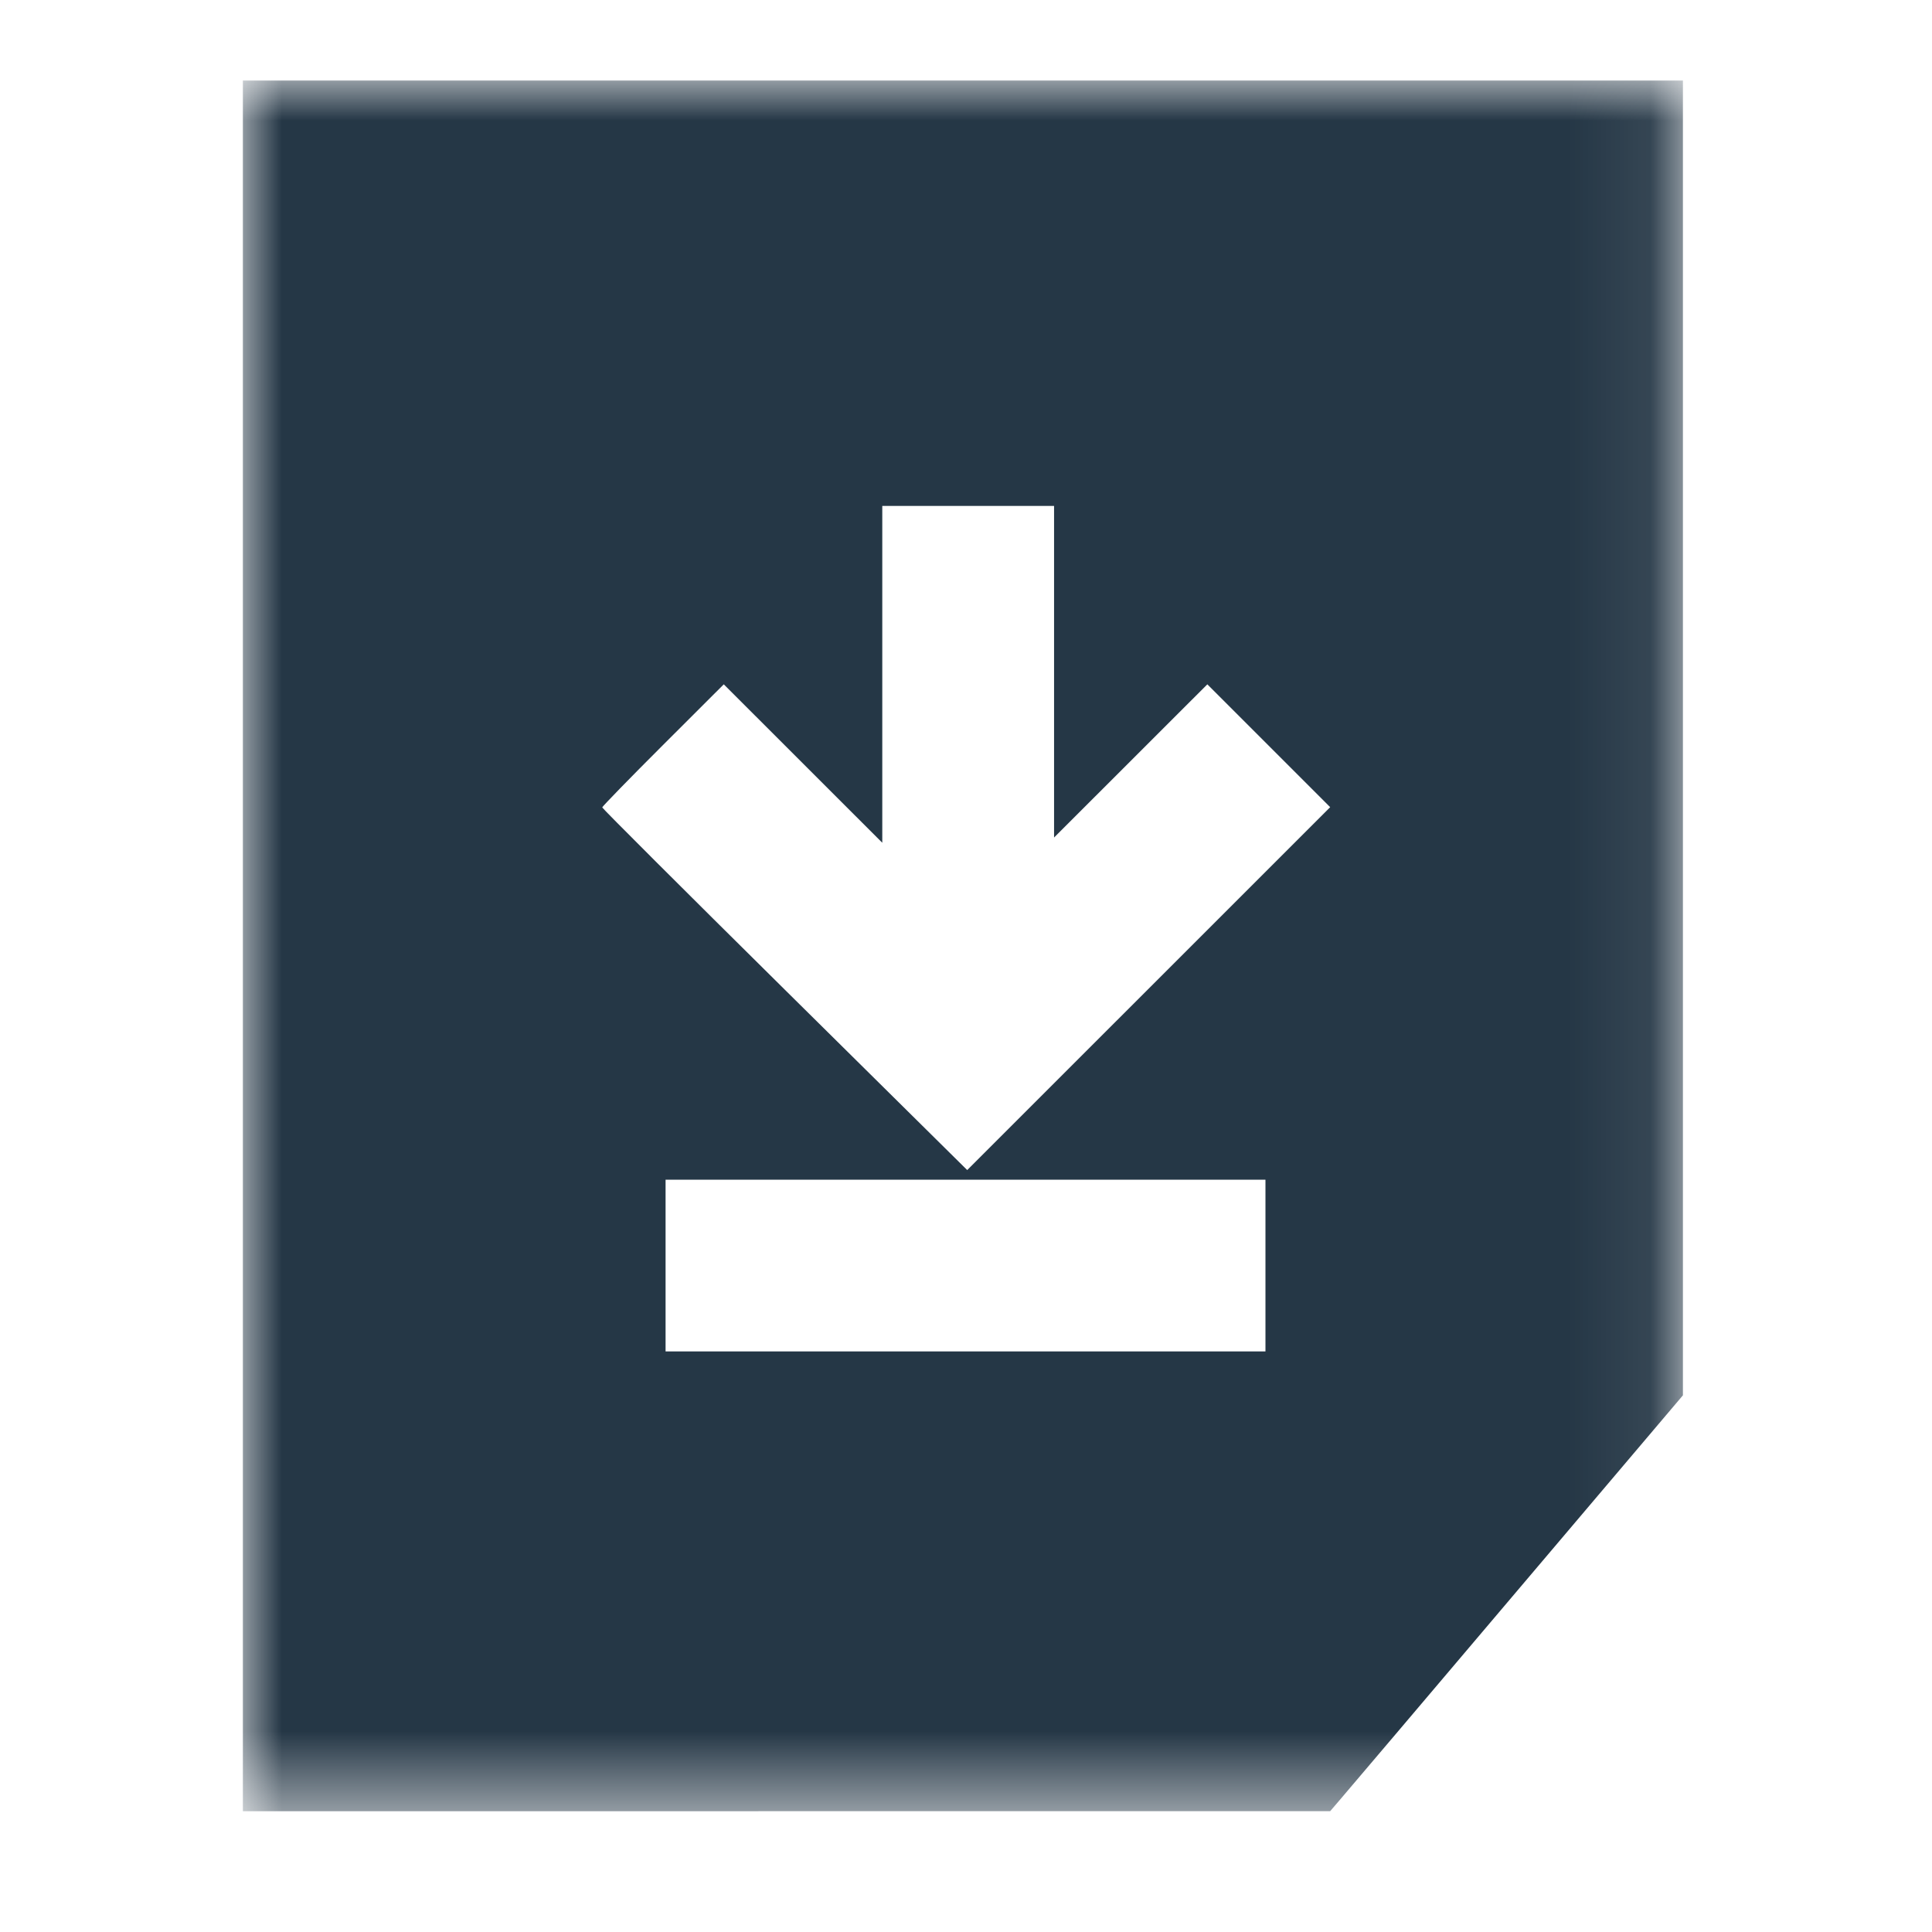 <svg width="24" height="24" viewBox="0 0 24 24" fill="none" xmlns="http://www.w3.org/2000/svg">
<mask id="mask0_9420_184" style="mask-type:luminance" maskUnits="userSpaceOnUse" x="3" y="1" width="18" height="22">
<path d="M3 1H20.924V22.5H3V1Z" fill="white"/>
</mask>
<g mask="url(#mask0_9420_184)">
<path d="M3.017 11.75V22.5L16.524 22.499L16.643 22.36C16.709 22.284 17.695 21.121 18.834 19.777L20.906 17.333V1H3.017V11.75L3.017 11.75ZM13.094 8.344V10.404L14.998 8.501L16.524 10.027L12.015 14.535L9.748 12.293C8.501 11.06 7.481 10.041 7.481 10.03C7.481 10.019 7.82 9.67 8.236 9.255L8.991 8.501L10.96 10.469V6.285H13.094L13.094 8.344ZM15.72 15.722V16.788H8.268V14.655H15.72V15.722Z" fill="#253746"/>
</g>
</svg>
